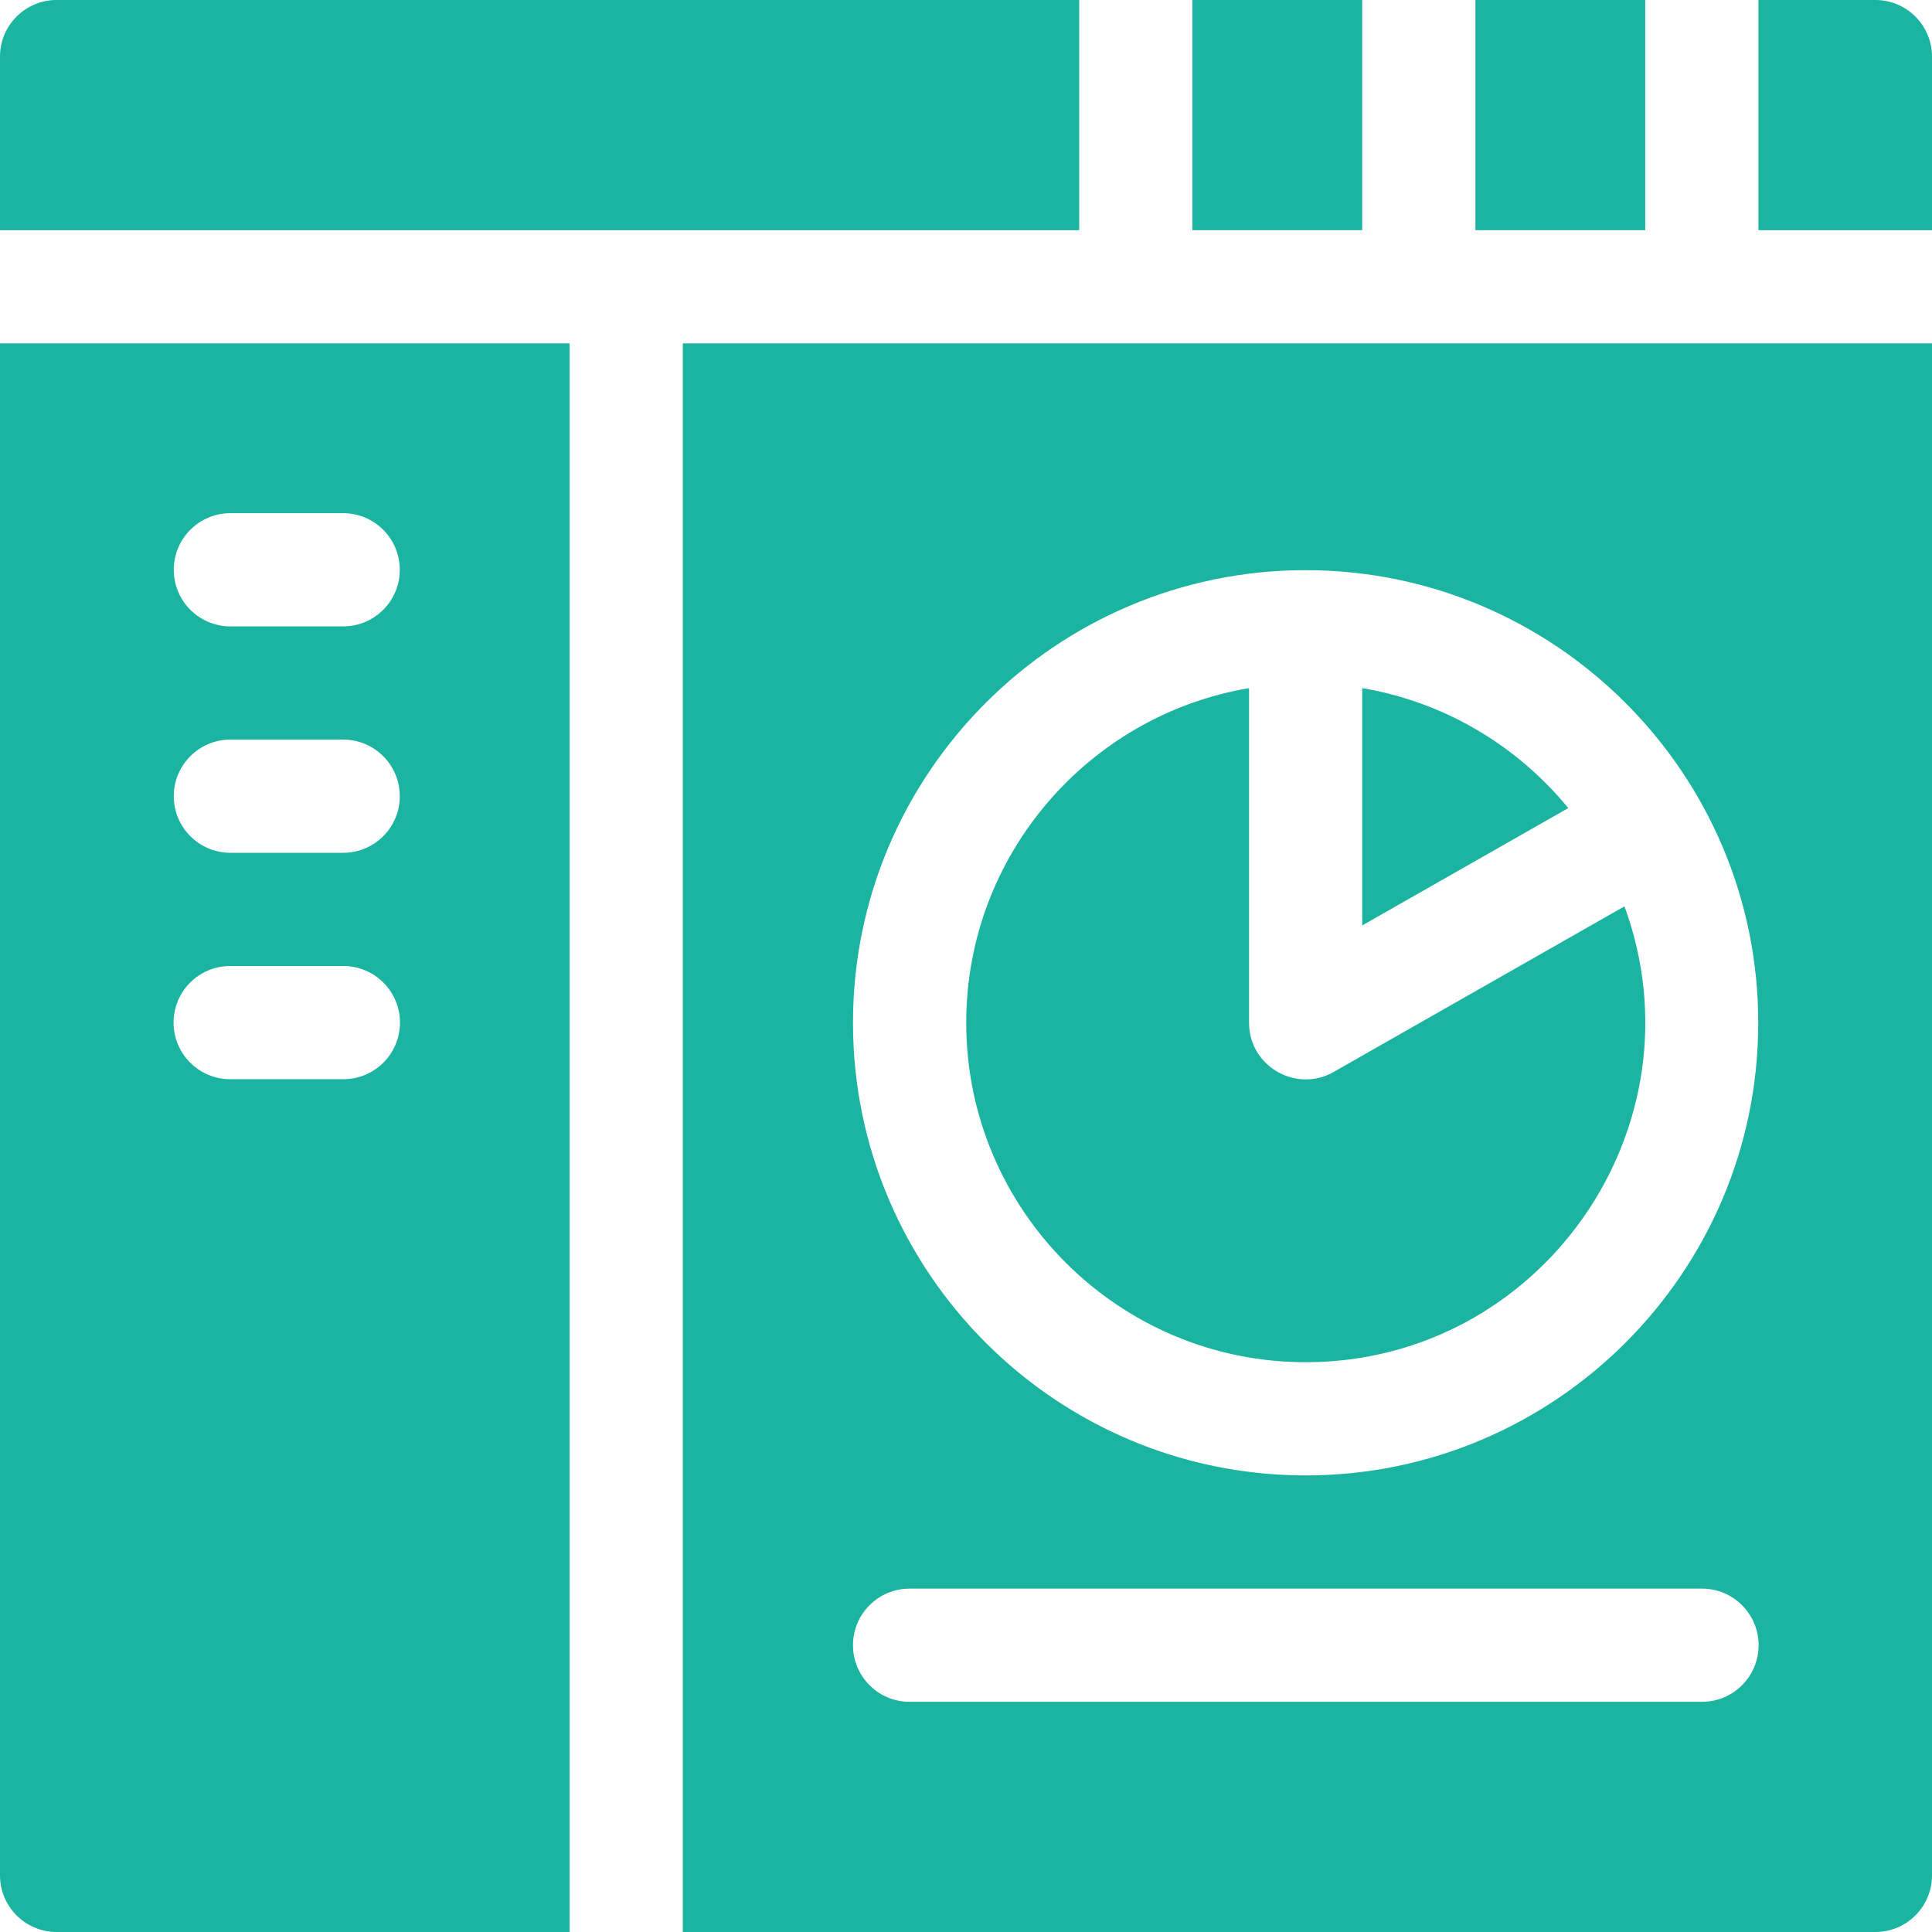 <?xml version="1.0" encoding="UTF-8"?>
<svg xmlns="http://www.w3.org/2000/svg" id="Capa_1" version="1.1" viewBox="0 0 512 512">
  <defs>
    <style>
      .st0 {
        fill: #1bb4a0;
      }
    </style>
  </defs>
  <path class="st0" d="M286,0H15C6.72,0,0,6.72,0,15v46h286V0Z"></path>
  <path class="st0" d="M497,0h-31v61h46V15C512,6.72,505.28,0,497,0Z"></path>
  <path class="st0" d="M316,0h45v61h-45V0Z"></path>
  <path class="st0" d="M391,0h45v61h-45V0Z"></path>
  <path class="st0" d="M0,497c0,8.28,6.72,15,15,15h135.95V91H0v406ZM61.05,136h29.9c8.28,0,15,6.72,15,15s-6.72,15-15,15h-29.9c-8.28,0-15-6.72-15-15s6.72-15,15-15ZM61.05,196h29.9c8.28,0,15,6.72,15,15s-6.72,15-15,15h-29.9c-8.28,0-15-6.72-15-15s6.72-15,15-15ZM61,256h30c8.28,0,15,6.72,15,15s-6.72,15-15,15h-30c-8.28,0-15-6.72-15-15s6.72-15,15-15Z"></path>
  <path class="st0" d="M346,361c62.38,0,105.92-62.34,84.5-120.81l-77.07,43.89c-9.87,5.64-22.42-1.45-22.42-13.03v-88.69c-42.48,7.16-74.95,44.2-74.95,88.69,0,49.6,40.35,89.95,89.95,89.95Z"></path>
  <path class="st0" d="M361,182.36v62.89l54.61-31.1c-13.5-16.48-32.73-28.1-54.61-31.79Z"></path>
  <path class="st0" d="M180.95,512h316.05c8.28,0,15-6.72,15-15V91H180.95v421ZM346,151.1c66.14,0,119.95,53.82,119.95,119.95s-53.81,119.95-119.95,119.95-119.95-53.81-119.95-119.95,53.81-119.95,119.95-119.95h0ZM241.05,421h210c8.28,0,15,6.72,15,15s-6.72,15-15,15h-210c-8.28,0-15-6.72-15-15s6.72-15,15-15h0Z"></path>
</svg>
